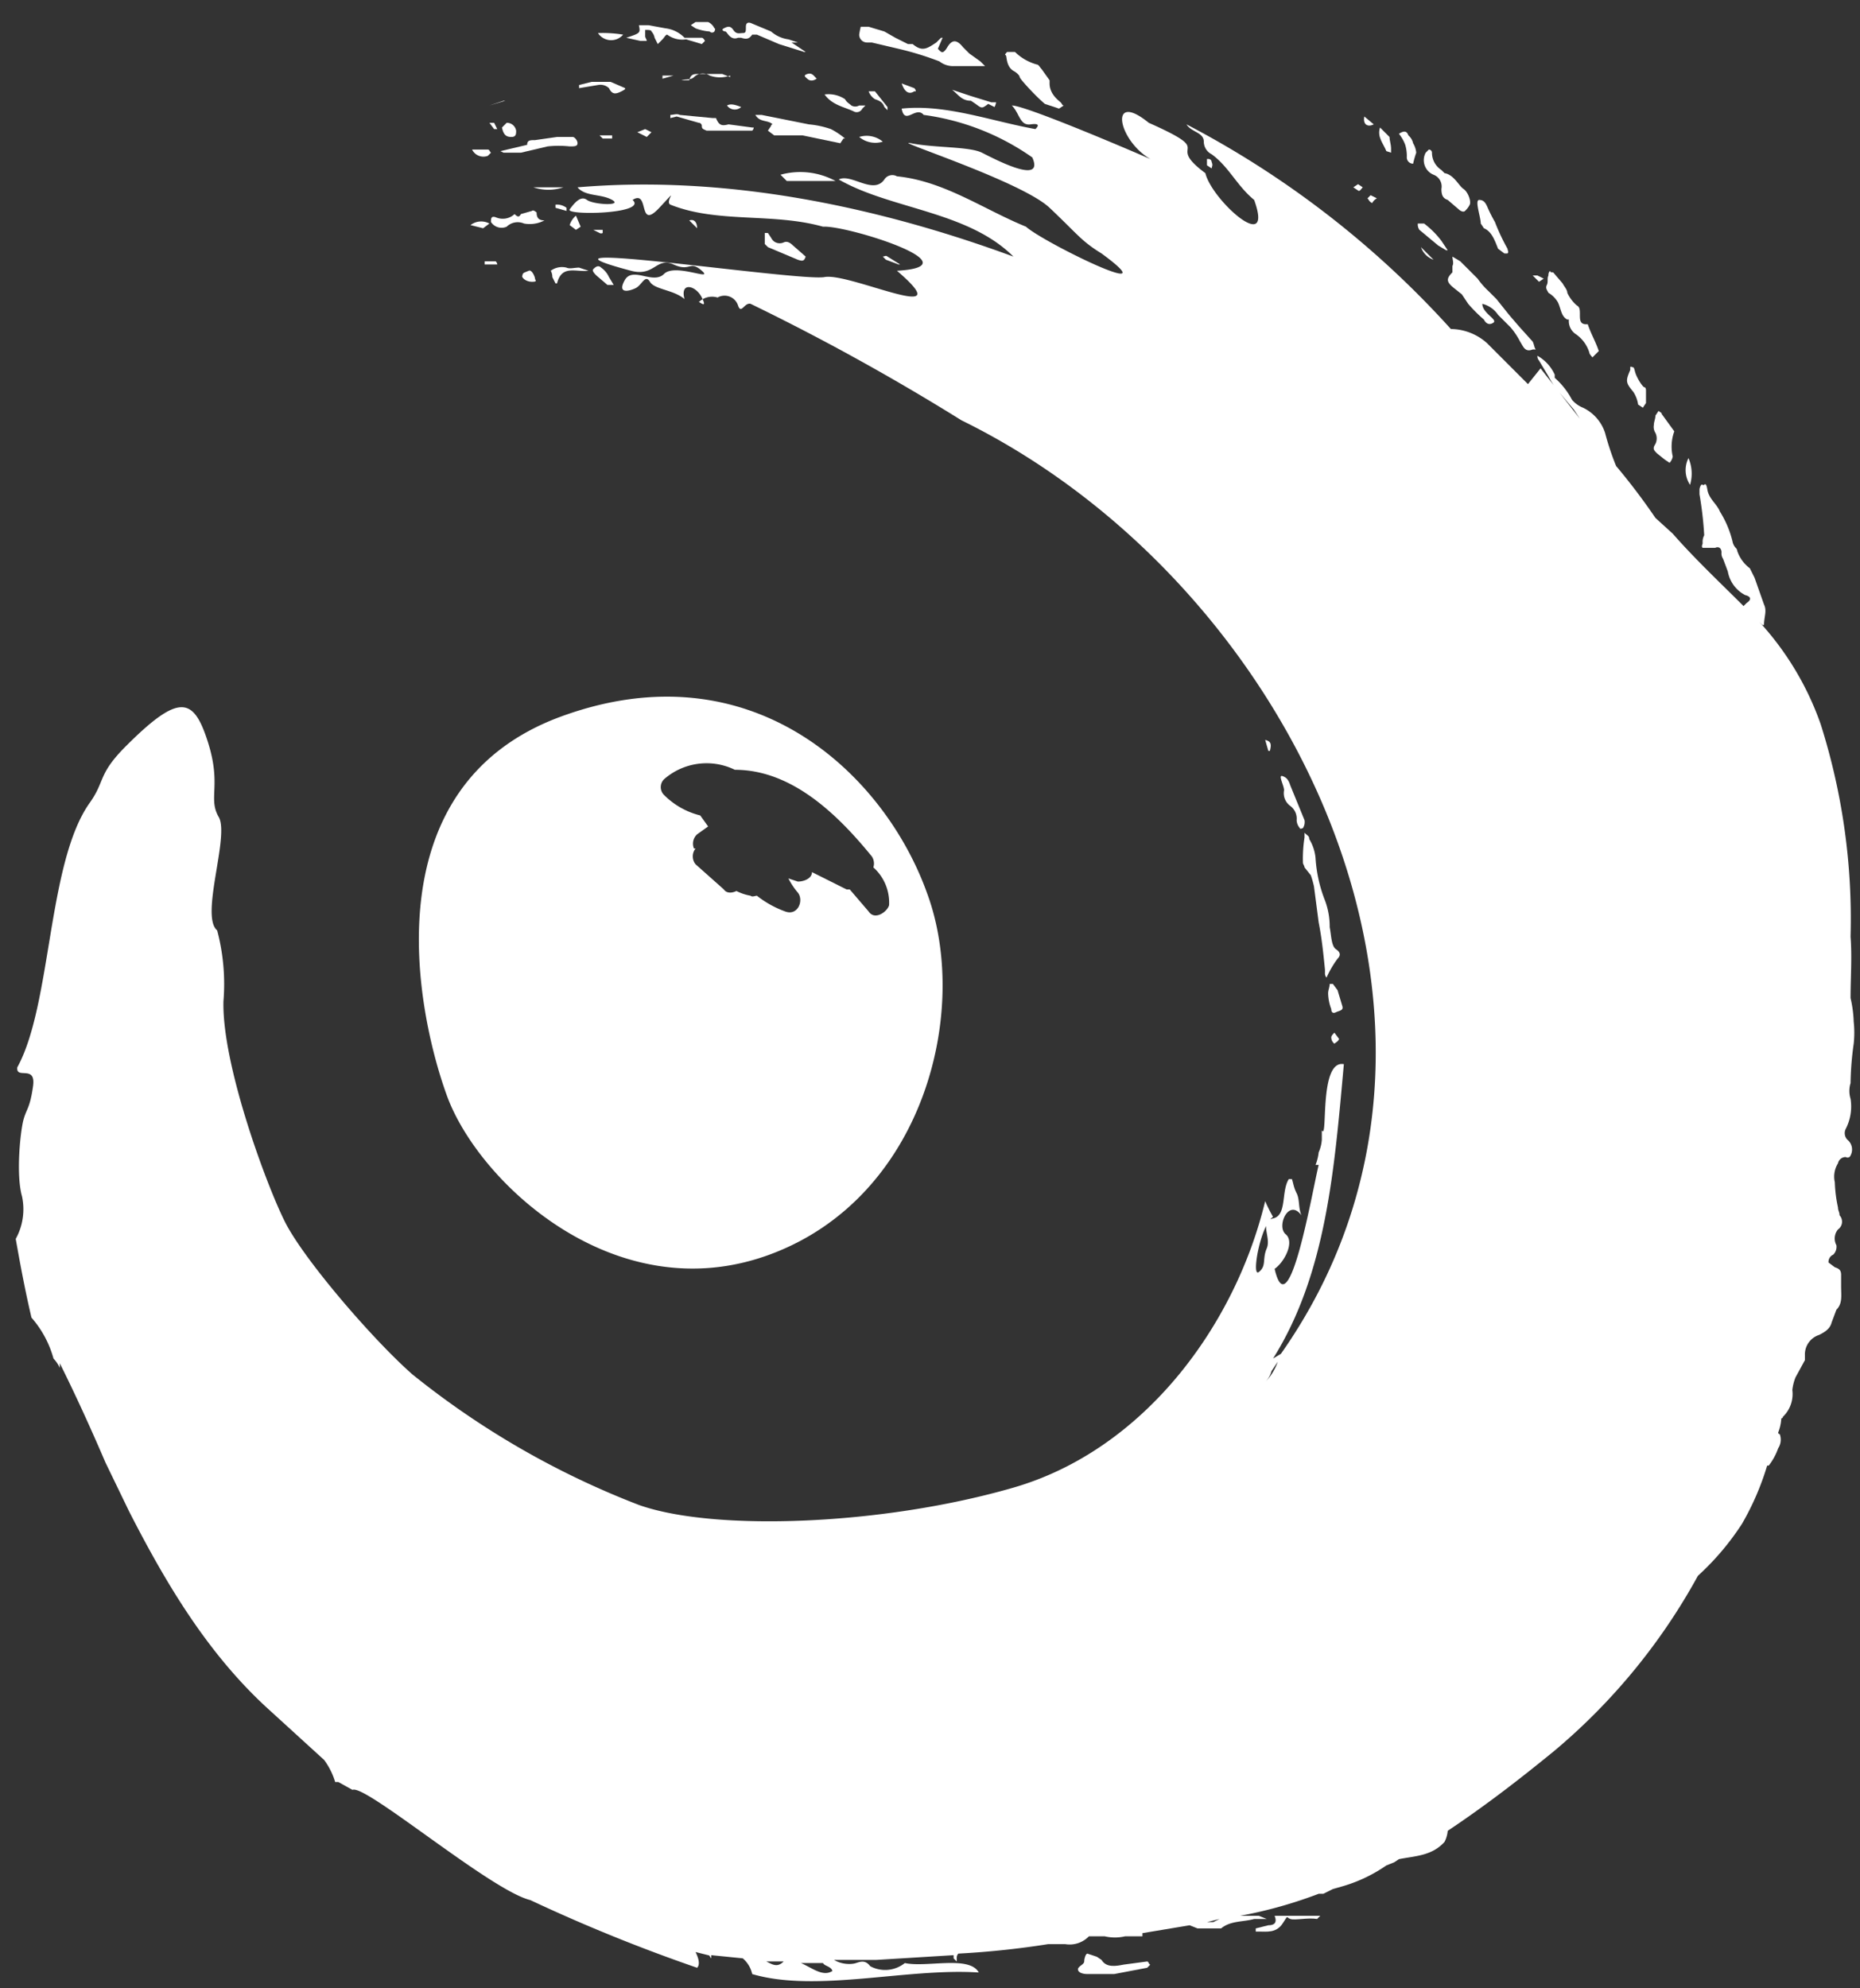 <?xml version="1.0" encoding="UTF-8"?> <svg xmlns="http://www.w3.org/2000/svg" viewBox="0 0 118.2 126.3"><rect x="0" y="0" width="118.2" height="126.3" fill="#333333" stroke="none"/><defs><style> .cls-1 { fill: #fff; } </style></defs><g id="Layer_9" data-name="Layer 9"><g><path class="cls-1" d="M117.8,66.3a6.5,6.5,0,0,0,0-1.4,7.7,7.7,0,0,0-.2-1.5c0-1.3.1-2.6,0-3.9A40.9,40.9,0,0,0,115.7,46a18.8,18.8,0,0,0-3.9-6.5l.2.2h.1c0-.5.2-.9,0-1.3l-.6-1.7-.3-.6a2.3,2.3,0,0,1-.8-1.1.3.3,0,0,0-.1-.2.8.8,0,0,1-.2-.4,6.4,6.4,0,0,0-.8-1.9c-.2-.5-.7-.8-.8-1.4s-.2-.2-.3-.3-.2.2-.2.3,0,.2,0,.3a23,23,0,0,1,.3,2.6.9.9,0,0,0-.1.5c0,.1-.1.2,0,.3h.8c.2-.1.4,0,.4.3a.6.6,0,0,0,.1.4l.3.8a2.1,2.1,0,0,0,1.1,1.5c.4.1.4.3.1.5l-.2.2c-1.5-1.5-3.1-3-4.5-4.6l-1.1-1a40.8,40.8,0,0,0-2.5-3.3h0a17.2,17.2,0,0,1-.7-2.1,2.7,2.7,0,0,0-1.4-1.6,1.8,1.8,0,0,1-.7-.5,4.9,4.9,0,0,0-1.1-1.4v-.2a2.6,2.6,0,0,0-1.1-1.2.4.4,0,0,0,.1.3l.6,1a5.6,5.6,0,0,0,.5.8l1.1,1.3.4.6-2.5-3.2-.8,1-2.6-2.6a3.5,3.5,0,0,0-2.3-.9A60.1,60.1,0,0,0,75.4,7.9c.3.5,1.1.5,1.1,1.1a.9.9,0,0,0,.5.8c1.1.8,1.6,2,2.7,2.9,1.3,3.6-2.7,0-3.1-1.7-2.7-2,.9-1.2-3.6-3.2-2.7-2.2-1.9,1.5.5,2.5s-8.1-3.6-9.2-3.6c.5.5.5,1.3,1.2,1.2s.4.2.3.3c-2.8-.5-5.7-1.6-8.5-1.3.2,1.1.9-.2,1.4.4A15.6,15.6,0,0,1,65.6,10c.8,1.8-2.4.1-3.2-.3s-3-.3-4.5-.6,7,2.4,8.8,4.1,2,2.1,3.3,2.9c4.5,3.3-3.7-.7-4.8-1.7-2.7-1.1-5.2-2.9-8.2-3.2a.6.6,0,0,0-.8.2c-.7,1-2.1-.4-2.9,0,3.3,1.9,8.2,2,11.1,4.9-8.7-3.2-18.3-5.2-27.7-4.4.5.6,1.5.4,2.2.8s-1.2.3-1.6,0-.8.2-1.1.6,5,.3,4-.6c1.1-.7.3,2,1.7.5s.3-.4.7-.2c3,1.2,6.5.5,9.7,1.4,1.5-.1,9.8,2.5,4.7,2.8,4.2,3.6-3,.1-4.6.4S31.8,15,40.1,17.2c1.5.4,1.6-.9,2.7-.4s1-.3,1.8.4-1.7-.5-2.4.2-2-.5-2.5.4.3.7.7.5.6-.9.9-.4,1.5.5,2.2,1.1c-.3-1.1.7-.9,1.1-.1s-.2.2-.2.3a1.2,1.2,0,0,1,1.2-.3.9.9,0,0,1,1.3.5c.2.6.4-.2.8-.1a146.3,146.3,0,0,1,13.4,7.4C82.3,37.1,95.9,65.4,81.4,86h0l-.5.3c3.4-5.4,3.9-12.1,4.5-18.7-1.6-.3-1,4.9-1.4,4.2v.6a2.4,2.4,0,0,1-.2.8,3.1,3.1,0,0,1-.2.8h.2c-.4,1.6-1.9,10.5-2.8,6.6.6-.4,1.3-1.7.7-2.2s.2-2.3,1-1.2c-.2-.5-.1-1-.3-1.4s-.2-.6-.3-.9h-.2c-.5.8-.1,2.3-1,2.5s-.1,1.2-.4,1.9,0,1.1-.5,1.5.1-3,.9-3.5a9.3,9.3,0,0,1-.5-1c-1.9,7.9-7.7,15.8-16,18.2s-19,2.8-23.8,1.1a53.6,53.6,0,0,1-14.4-8.3c-2.5-2.2-6.9-7.3-8.1-9.7s-4-10-3.9-14a13.3,13.3,0,0,0-.4-4.5c-1.1-.9.8-6,.1-7.2s.2-2-.7-4.8S11.4,44,8,47.4C6.2,49.2,6.7,49.6,5.7,51,3,54.8,3.3,63.8,1.1,67.8c-.1.8,1.2-.2,1,1.2s-.4,1.4-.6,2.1S1,74.6,1.4,76A3.9,3.9,0,0,1,1,78.7c.3,1.7.6,3.3,1,5a6.6,6.6,0,0,1,1.4,2.6,2.1,2.1,0,0,1,.4.6v-.3c1,2,2,4.2,2.9,6.3L8.2,96c2.4,4.7,5.1,9.2,9,12.7l3.4,3.1a4.6,4.6,0,0,1,.7,1.4h.2l.9.5c.8-.4,8.8,6.4,11.3,7a106.9,106.9,0,0,0,10.6,4.3c.2-.2.1-.6-.1-1l.8.2c.1,0,.1.1.2.2v-.2l2,.2a1.8,1.8,0,0,1,.6,1c4.1,1.2,9.8-.4,14.4-.1-.6-1.1-3.3-.3-4.7-.6a2,2,0,0,1-2.2.2c-.3-.4-.6-.3-.9-.2s-.9.1-1.4-.2h2.7l4.9-.3v.2l.2.2v-.2a.4.4,0,0,1,.1-.3,55.1,55.1,0,0,0,5.7-.6h1.1a1.7,1.7,0,0,0,1.5-.5h1a2.8,2.8,0,0,0,1.3,0h1.1v-.2l3-.5.5.2h1.5c.6-.5,1.4-.4,2.1-.6h.8l-.5-.2H78.8a28.5,28.5,0,0,0,5-1.4h.3l.6-.3.7-.2a9.6,9.6,0,0,0,2.7-1.3l.5-.2.3-.2c1-.2,2.1-.2,2.9-1.1a1.9,1.9,0,0,0,.2-.7c2.4-1.6,4.6-3.3,6.8-5.1a38.9,38.9,0,0,0,9.1-11.1,16.9,16.9,0,0,0,2.8-3.3,17.3,17.3,0,0,0,1.6-3.7h.1a3.9,3.9,0,0,0,.6-1.1,1,1,0,0,0,.1-.9.1.1,0,0,1-.1-.1,2.9,2.9,0,0,0,.2-.9.1.1,0,0,0,.1-.1,2,2,0,0,0,.6-1.7,3.1,3.1,0,0,1,.2-.8l.6-1.1v-.3a1.3,1.3,0,0,1,.9-1.3c.4-.2.7-.4.8-.8l.3-.8c.4-.4.3-.9.3-1.5V81c0-.3-.1-.4-.4-.5l-.4-.3a.5.5,0,0,1,.3-.5.7.7,0,0,0,.2-.6.9.9,0,0,1,.1-1,.6.6,0,0,0,.1-.9c0-.2-.1-.3-.1-.5a8.8,8.8,0,0,1-.2-1.6,1.6,1.6,0,0,1,.2-1.2.5.5,0,0,1,.5-.4.2.2,0,0,0,.3-.1.8.8,0,0,0-.2-1,.6.6,0,0,1-.1-.7,3.1,3.1,0,0,0,.3-1.9,1.7,1.7,0,0,1,0-1A19.5,19.5,0,0,1,117.8,66.3Zm-72.7-49h0Zm2.9.5.5.3-.5-.3Zm1.4.2-1-.3,1,.3ZM78.1,87.4a1.9,1.9,0,0,0,.9-1.1,1.9,1.9,0,0,1-.9,1.1Zm1.4-1.7Zm1.7-72.2Zm-.8,74.3a1.6,1.6,0,0,0,.4-.7l.4-.6A3.5,3.5,0,0,1,80.4,87.8Zm.4-4.8Zm.2,0,.2-.3Zm.3-.4v0Zm0-.2v-.3h0Zm-1.7,5.9ZM48.7,124.6h1.1C49.4,125,49.1,124.8,48.7,124.6Zm4.2.6c-.6.4-1.3-.2-2-.5h1.4C52.4,124.9,52.8,124.9,52.9,125.2Zm24.2-3.1h-.4l.8-.2Z"></path><path class="cls-1" d="M55.1,2.7h.3l1.7.4a19.8,19.8,0,0,1,2.6.8,1.4,1.4,0,0,0,.9.3h2l-.3-.3-.7-.5L61.2,3c-.4-.5-.7-.5-1,0s-.4.3-.6.1l.3-.7h-.1l-.3.3c-.6.4-.9.6-1.5.1h-.3l-.8-.4L56.2,2l-1-.3h-.5a4.3,4.3,0,0,0-.1.5A.5.5,0,0,0,55.1,2.7Z"></path><path class="cls-1" d="M97.6,22.2h0Z"></path><path class="cls-1" d="M96.5,20.7l-.6-.7-.8-1-.5-.5a5,5,0,0,1-.7-.8l-1.1-1.1-.5-.3c0,.2.1.4,0,.6v.4c-.4.4-.4.6.1,1l.5.4.4.6a9.4,9.4,0,0,0,1,1c.1.2.3.4.6.2s-.7-.6-.7-1.2a1.7,1.7,0,0,1,1,.7l.8.8a4.7,4.7,0,0,1,.6.9c.2.3.3.7.8.5h.2c-.1-.1-.1-.3-.2-.5Z"></path><path class="cls-1" d="M97.6,22.3Z"></path><path class="cls-1" d="M84.5,58.9a4.7,4.7,0,0,0-.3-1.7,8.8,8.8,0,0,1-.6-2.7,2.8,2.8,0,0,0-.4-1.2c0-.2-.1-.2-.3-.4v.3a8.6,8.6,0,0,0-.1,1.6c0,.1.1.2.1.3l.4.5a6.4,6.4,0,0,1,.2.7l.3,2.3c.2,1,.3,2,.4,3v.2a.4.4,0,0,0,.1.3,6.3,6.3,0,0,1,.7-1.2c.2-.2.2-.4-.1-.6S84.6,59.4,84.5,58.9Z"></path><path class="cls-1" d="M99,19.2c.2.4.2.9.6,1.1h.1a1,1,0,0,0,.4.9,2.2,2.2,0,0,1,.9,1.2c0,.1.2.3.2.3l.4-.4c-.2-.6-.5-1.1-.7-1.7h-.1c-.4,0-.4-.3-.4-.6s0-.5-.2-.6a2.4,2.4,0,0,1-.6-.8c0-.2-.2-.4-.3-.6l-.6-.7c-.1,0-.2,0-.2-.1a.4.4,0,0,0-.1.3c-.1.2,0,.4-.1.6s0,.3.1.5A1.7,1.7,0,0,1,99,19.2Z"></path><path class="cls-1" d="M64.4,4.5c.2.1.4.3.4.4s1,1.2,1.6,1.7l.9.3.3-.2c-.1,0-.1-.1-.2-.2s-.7-.5-.7-1.2V5.1l-.5-.7c-.1-.1-.2-.3-.3-.3a3.2,3.2,0,0,1-1.4-.8h-.5s-.2.2-.1.2S63.9,4.2,64.4,4.5Z"></path><path class="cls-1" d="M91.1,11.1a.8.8,0,0,1,.5.9c0,.4.1.6.4.7l.7.6c.1.1.3.2.4.1s.2-.2.3-.4-.1-.8-.4-1-.6-.9-1.2-1l-.2-.2A1.3,1.3,0,0,1,91,9.7a.2.2,0,0,0-.2-.2l-.2.2A1,1,0,0,0,91.1,11.1Z"></path><path class="cls-1" d="M53.6,8.8h.1a4.7,4.7,0,0,0-.9-.6,5.8,5.8,0,0,0-1.4-.3l-3-.6H48c.3.5.8.3,1.1.6a.1.1,0,0,0-.1.1l-.2.3.4.3H51l2.4.5Z"></path><path class="cls-1" d="M46.9,2.4h.2c.3.1.5.1.7-.2h.3l1.4.6,1.6.5h.1l-.9-.6h.4l-.6-.2A2.1,2.1,0,0,1,49,2l-1.2-.5c-.2-.1-.4-.1-.4.2s0,.4-.2.4-.4.1-.6-.2-.4-.2-.6-.1,0,.2.1.2S46.4,2.6,46.9,2.4Z"></path><path class="cls-1" d="M71.4,124.8c-.5.1-1.1.2-1.4-.3l-.3-.2-.6-.2c-.1,0-.2.3-.2.5s-.4.3-.4.5.3.3.6.3h1.7l2.1-.4.2-.2c-.1,0-.1-.2-.2-.2Z"></path><path class="cls-1" d="M105.3,28.8l.5.4.3.2a.8.8,0,0,0,.2-.4,2.8,2.8,0,0,1,.1-1.6l-.8-1.1c0-.1-.1-.1-.2-.2l-.2.3c0,.2-.1.4-.1.6a.7.7,0,0,0,.1.5.8.8,0,0,1,0,.7C105,28.5,105.1,28.6,105.3,28.8Z"></path><path class="cls-1" d="M43,7.4l1.4.4a.2.2,0,0,1,.2.2c0,.2.1.2.3.3h2.9a.3.3,0,0,0,.1-.2h-.1l-1.5-.2c-.4.1-.6.1-.8-.4h-.2l-2.1-.2c-.2-.1-.4,0-.6,0v.2Z"></path><path class="cls-1" d="M41.1,2.6c0-.1-.1-.2-.1-.3V1.9c.2,0,.4,0,.4.1a.8.8,0,0,1,.2.4l.2.4.3-.3c.1-.1.2-.3.3-.3a1.6,1.6,0,0,0,1.2.3l1,.3.2-.2s-.1-.2-.2-.2H43.5a2,2,0,0,0-1.2-.6l-1.1-.2h-.6c.1.5.1.5-.8.8l.9.2Z"></path><path class="cls-1" d="M32,9.7h1.1l1.7-.4a6.5,6.5,0,0,1,1.4,0c.3,0,.5,0,.5-.2s-.2-.4-.3-.4h-1L34,8.9c-.3,0-.5,0-.5.3l-1.7.4Z"></path><path class="cls-1" d="M94.3,14.5c.5.2.7.8.9,1.3l.4.3h.2c.1-.1,0-.2,0-.3a13,13,0,0,1-.8-1.7,9.3,9.3,0,0,1-.5-1c-.1-.2-.2-.4-.5-.4s.1,1.1.1,1.5Z"></path><path class="cls-1" d="M34.1,13.5s-.2-.2-.3-.1l-.7.2c-.1.2-.2.2-.4,0a1.1,1.1,0,0,1-1.2.2c-.3-.1-.3.1-.3.3a.8.8,0,0,0,1,.3,1,1,0,0,1,1.1-.2,2,2,0,0,0,1.3-.2C34.3,14,34.1,13.9,34.1,13.5Z"></path><path class="cls-1" d="M104.1,25.7l.3.2.2-.3v-.8s0-.2-.1-.2-.5-.6-.6-1-.1-.2-.2-.3h-.1v.2c-.3.7-.3.8.2,1.4A2,2,0,0,1,104.1,25.7Z"></path><path class="cls-1" d="M48.8,15.7l1.9.8c.3.1.4.1.5-.2l-.8-.7c-.2-.2-.4-.3-.6-.2s-.6.1-.8-.3l-.2-.3h-.2v.7Z"></path><path class="cls-1" d="M83.7,121.7H81c.2.5-.1.6-.4.6l-.8.2v.2H80c.5,0,1.1.1,1.5-.5s.2-.4.5-.3,1.1-.1,1.7,0l.2-.2Z"></path><path class="cls-1" d="M82,49.9c-.1-.3-.2-.5-.5-.6s.1.6.1.9a1,1,0,0,0,.4,1,1,1,0,0,1,.4.9.8.8,0,0,0,.2.5c0,.1.2,0,.2,0a.7.7,0,0,0,.1-.5Z"></path><path class="cls-1" d="M50,11.5h3.1a4.7,4.7,0,0,0-3.5-.4Z"></path><path class="cls-1" d="M60.5,5.7h0c.4.3.6.7,1.2.7l.3.2c.4.3.4.3.8,0l.4.2a1,1,0,0,0,.1-.3H63l-1.3-.4Z"></path><path class="cls-1" d="M85.3,63.9l-.3-1-.3-.4h-.2c0,.2-.1.4-.1.6a3,3,0,0,0,.2,1c0,.2.1.3.3.2S85.4,64.2,85.3,63.9Z"></path><path class="cls-1" d="M43.8,5.1h-.5c.3-.1.6,0,.8-.2a.8.8,0,0,1,1-.1,1.9,1.9,0,0,0,1.3,0V4.9l-.5-.2H44.4C44.1,4.7,43.9,4.7,43.8,5.1Z"></path><path class="cls-1" d="M54.8,6.9l.2-.2h-.4a.5.5,0,0,1-.5,0c-.1-.1-.3-.2-.4-.4a1.9,1.9,0,0,0-1.3-.3c.5.7,1.3.8,1.9,1.1A.4.4,0,0,0,54.8,6.9Z"></path><path class="cls-1" d="M89.4,10a.4.4,0,0,0,.4.4,6.4,6.4,0,0,1,.2-.7,1.4,1.4,0,0,0-.2-.6.9.9,0,0,0-.3-.5c-.1-.3-.3-.3-.6-.1a2.5,2.5,0,0,1,.4.7A2.5,2.5,0,0,1,89.4,10Z"></path><path class="cls-1" d="M35.3,18h.1c.3-1.2,1.2-.7,2-.8h0l-.6-.2c-.3,0-.6.1-.8,0a1.2,1.2,0,0,0-1,.2.8.8,0,0,1,.1.4Z"></path><path class="cls-1" d="M38,5.4a.8.8,0,0,1,.7.2c.2.4.4.4.8.2s.2-.2,0-.3l-.7-.3H37.6l-.8.2v.2Z"></path><path class="cls-1" d="M91.4,15.6l.5.3H92l-.4-.6a5.7,5.7,0,0,0-1.1-1.1h-.4a.6.6,0,0,0,.1.4Z"></path><path class="cls-1" d="M37.9,17.5l.7.6H39l-.3-.5a1.5,1.5,0,0,0-.5-.6c-.2-.2-.4,0-.5.1S37.8,17.4,37.9,17.5Z"></path><path class="cls-1" d="M45.1,2a.2.2,0,0,0,.3,0s.1-.2,0-.2a.8.8,0,0,0-.4-.4h-.8l-.3.2.3.2A3.2,3.2,0,0,0,45.1,2Z"></path><path class="cls-1" d="M88.4,9.7V9.4c0-.2-.1-.5-.1-.7l-.6-.6c-.2.6.2,1,.4,1.5Z"></path><path class="cls-1" d="M32.5,8.7c.3,0,.3-.2.3-.4a.6.6,0,0,0-.6-.5l-.3.3C32,8.6,32.2,8.7,32.5,8.7Z"></path><path class="cls-1" d="M39.6,2.2A8.1,8.1,0,0,0,38,2.1,1,1,0,0,0,39.6,2.2Z"></path><path class="cls-1" d="M54.6,8.7a1.6,1.6,0,0,0,1.5.3A1.6,1.6,0,0,0,54.6,8.7Z"></path><path class="cls-1" d="M107.3,29.1a1.7,1.7,0,0,0,.1,1.7A2.5,2.5,0,0,0,107.3,29.1Z"></path><path class="cls-1" d="M56.4,7V6.8l-.8-1h-.4a1,1,0,0,0,.4.5c.3.1.5.2.6.5Z"></path><path class="cls-1" d="M33.2,17.5c-.1.1.2.4.6.4s.2-.1.2-.2-.2-.6-.4-.5S33.2,17.3,33.2,17.5Z"></path><path class="cls-1" d="M31,9.9l.2-.2c-.1-.1-.1-.2-.2-.2H30A.8.8,0,0,0,31,9.9Z"></path><path class="cls-1" d="M35.8,11.9H33.9A3,3,0,0,0,35.8,11.9Z"></path><path class="cls-1" d="M36.2,14.3l.4.3.3-.2-.3-.7A1.3,1.3,0,0,0,36.2,14.3Z"></path><path class="cls-1" d="M31.1,14.2a1.1,1.1,0,0,0-1.2.1l.8.2Z"></path><path class="cls-1" d="M57.3,5.3c.2.6.5.7.8.5h.1a.3.3,0,0,0-.1-.2Z"></path><path class="cls-1" d="M40.5,8.4l.6.3.3-.3L41,8.2Z"></path><path class="cls-1" d="M98.1,17.7l-.4-.2h-.3l.4.4Z"></path><path class="cls-1" d="M57.1,16.8h.1l-.8-.5c-.1-.1-.2,0-.3,0l.2.2Z"></path><path class="cls-1" d="M38.1,8.6l.2.2h.6V8.6h-.8Z"></path><path class="cls-1" d="M84.6,65.9a.5.5,0,0,0,.2.4c.1-.1.2-.1.3-.3l-.3-.4C84.7,65.7,84.6,65.8,84.6,65.9Z"></path><path class="cls-1" d="M30.8,16.6v.2h.8a.3.3,0,0,0-.1-.2Z"></path><path class="cls-1" d="M35.3,13.2h0l.7.2v-.2a1,1,0,0,0-.7-.2Z"></path><path class="cls-1" d="M91.1,16.5l-.8-.8A1.3,1.3,0,0,0,91.1,16.5Z"></path><path class="cls-1" d="M51.9,5c-.2-.2-.3-.4-.6-.3s-.1.2,0,.3S51.6,5.2,51.9,5Z"></path><path class="cls-1" d="M47.1,6.8c-.5-.2-.7-.2-.9-.1A.6.6,0,0,0,47.1,6.8Z"></path><path class="cls-1" d="M86.9,12.6c.1.1.1.2.3.3a.7.7,0,0,1,.3-.3l-.4-.2Z"></path><path class="cls-1" d="M38.3,14.8v-.2h-.6l.4.2A.2.2,0,0,0,38.3,14.8Z"></path><path class="cls-1" d="M86.3,12.1c.1.1.2-.1.3-.2l-.3-.2-.3.2Z"></path><path class="cls-1" d="M87.3,7.9l-.6-.5C86.6,7.9,86.9,8.1,87.3,7.9Z"></path><path class="cls-1" d="M77,10.3a.2.2,0,0,0-.2-.2h-.1v.4l.3.2C77,10.6,77.1,10.5,77,10.3Z"></path><path class="cls-1" d="M80.7,47.7c.1-.4.1-.6-.3-.7l.2.7Z"></path><path class="cls-1" d="M43.8,14l.5.5C44.3,14.1,44.1,13.9,43.8,14Z"></path><path class="cls-1" d="M32.1,6.4H32l-.9.3h0Z"></path><path class="cls-1" d="M31.6,8.2l-.2-.4h-.3l.3.4Z"></path><path class="cls-1" d="M42.1,4.8V5l.7-.2h-.8Z"></path><path class="cls-1" d="M58.9,56.7c-2.7-7.5-11.1-15.6-23.2-11.2s-9.3,18.6-7.3,24.1S39.1,83.3,48.9,79.7,61.7,64.2,58.9,56.7Zm-3.7,1.2L54,56.5h-.2l-2.2-1.1c0,.4-.5.6-.9.6l-.6-.2a4.7,4.7,0,0,0,.6.9c.4.5,0,1.5-.8,1.2a6.4,6.4,0,0,1-1.8-1c-.1,0-.3.1-.4,0a3.2,3.2,0,0,1-.9-.3c-.2.1-.6.2-.8-.1l-1.8-1.6a.8.8,0,0,1,0-1h-.1a.8.8,0,0,1,.2-.9l.7-.5-.5-.7h0a4.9,4.9,0,0,1-2.3-1.3.7.7,0,0,1,0-1,4.1,4.1,0,0,1,4.5-.6c3.6,0,6.5,2.8,8.7,5.5a.8.8,0,0,1,.1.7,3,3,0,0,1,1,2.4C56.4,57.9,55.6,58.5,55.2,57.9Z"></path></g></g></svg> 